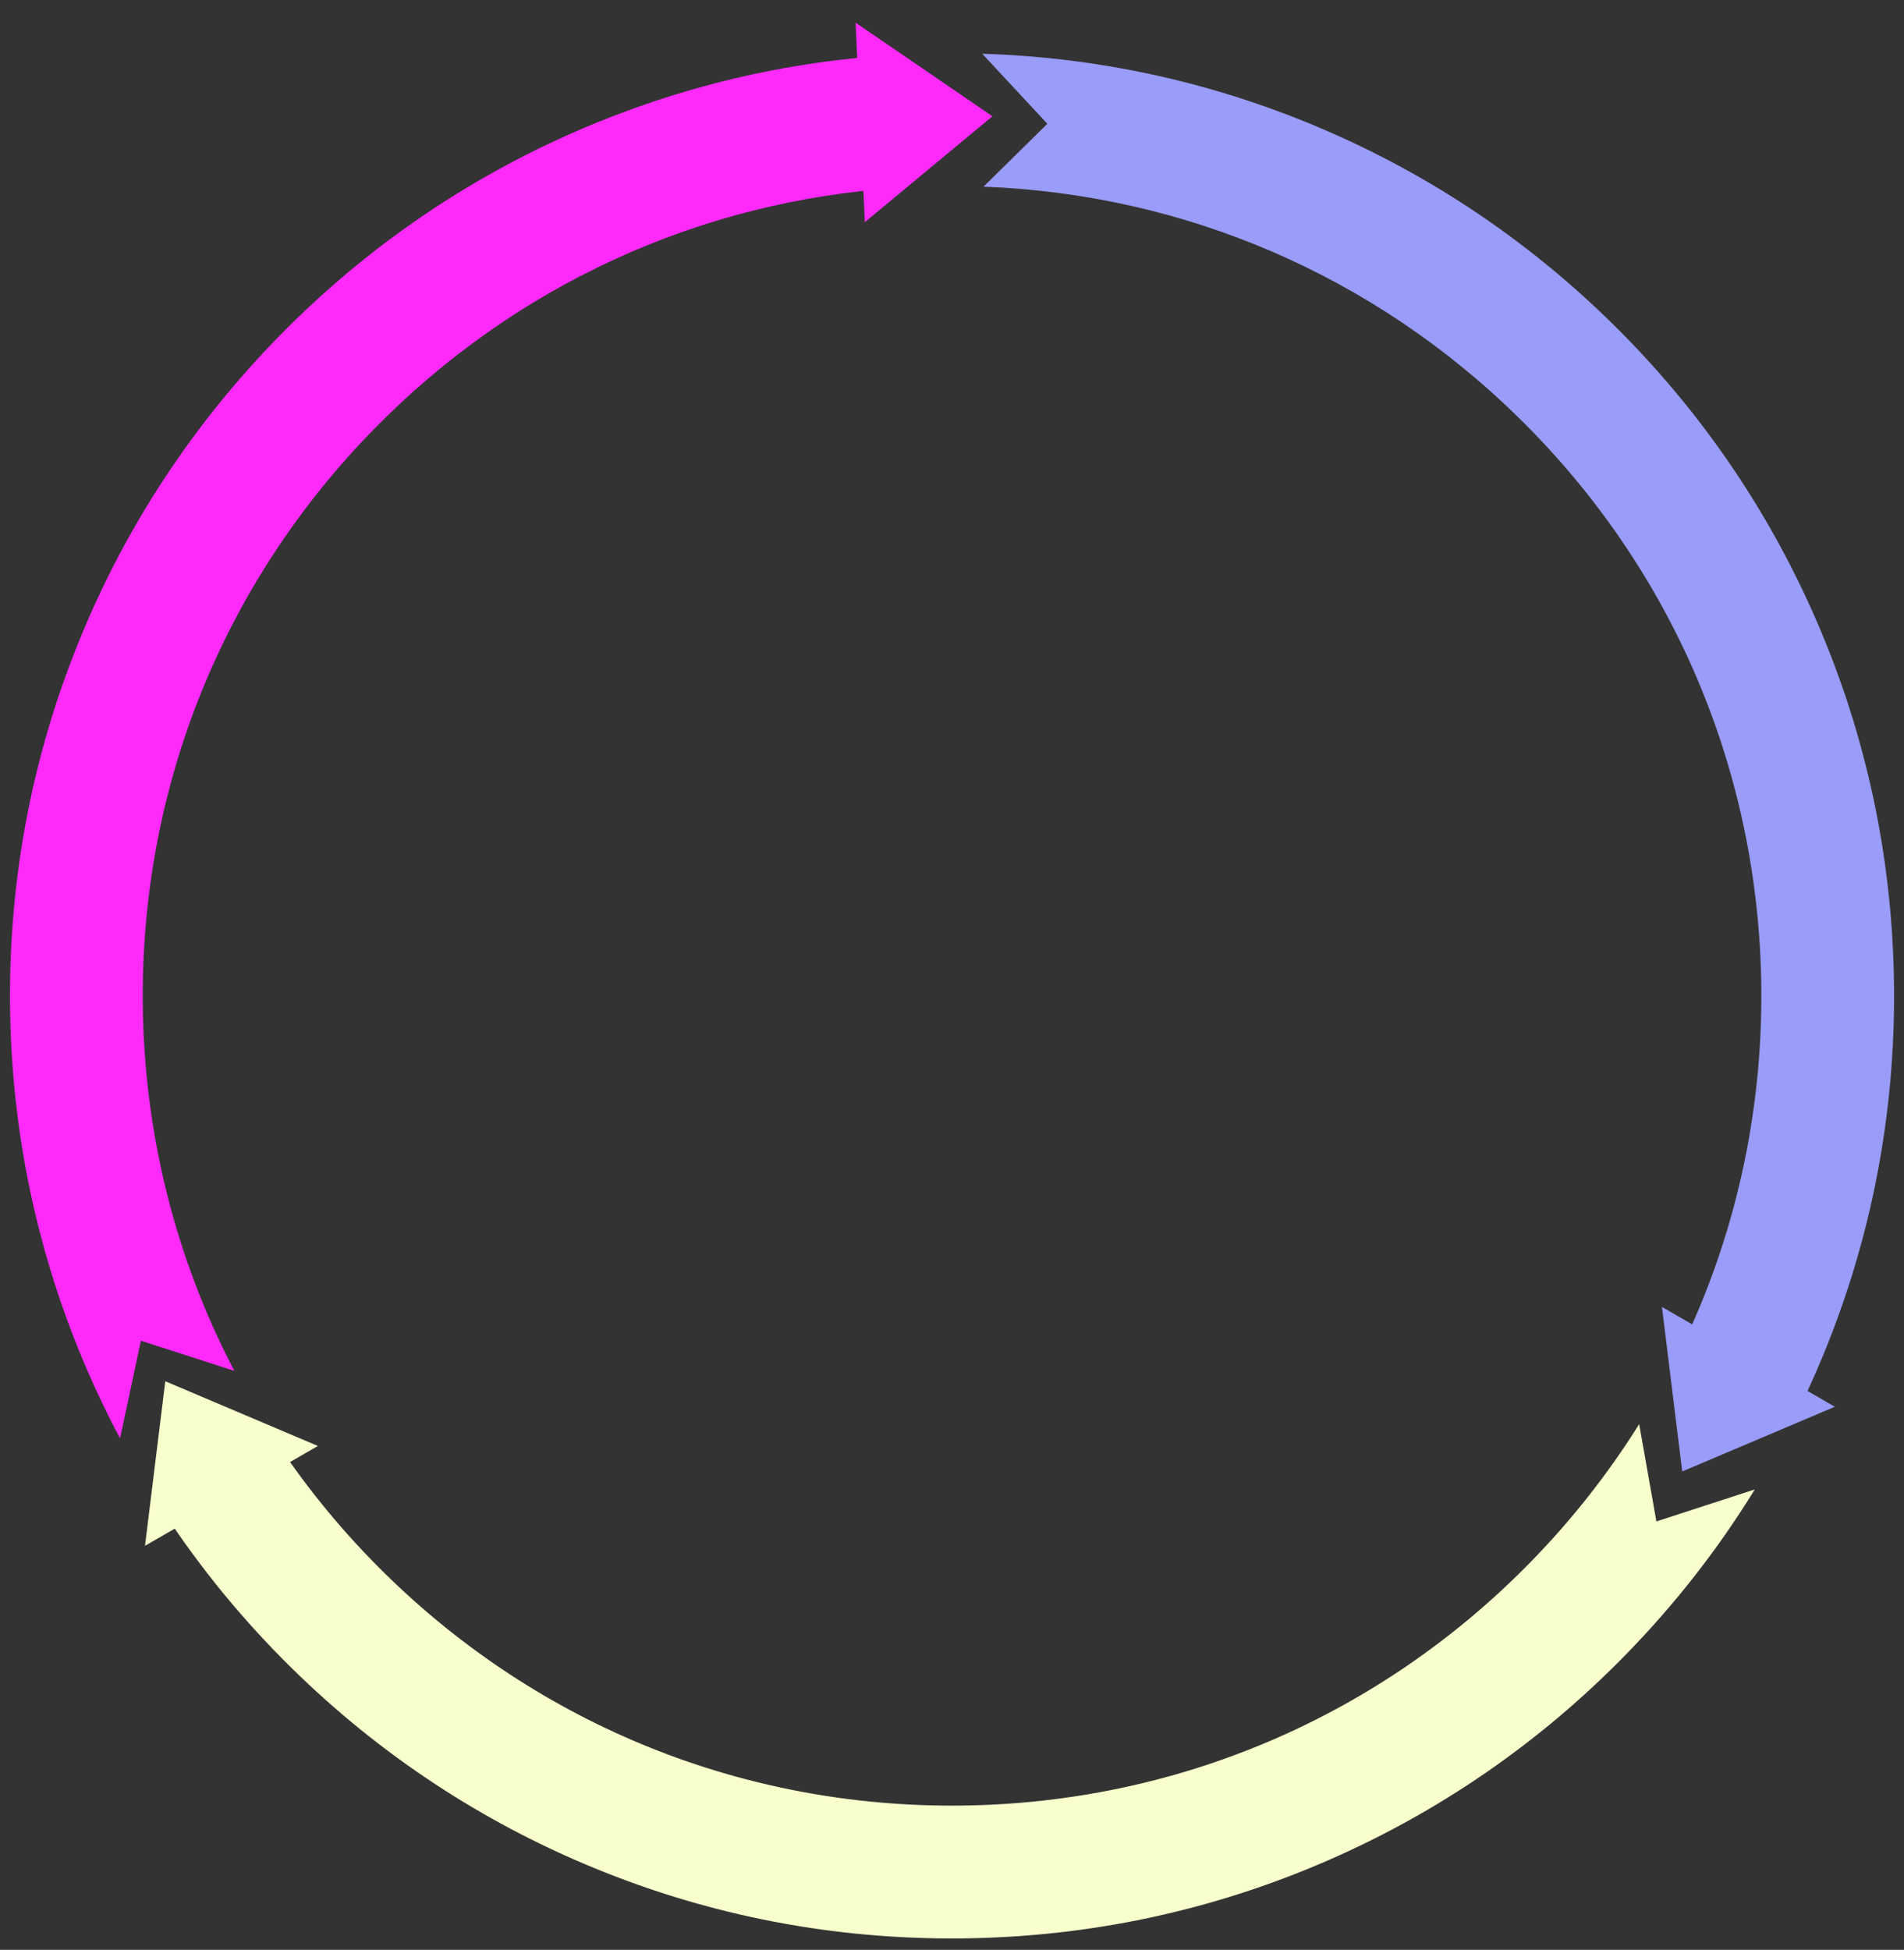 <svg width="669" height="685" viewBox="0 0 669 685" fill="none" xmlns="http://www.w3.org/2000/svg">
<rect x="0" y="0" width="669" height="685" fill="#333333" stroke="none"/>
<path d="M348.704 40.847L303.88 78.039L300.629 7.966L348.704 40.847Z" fill="#FF2AFA"/>
<path d="M591.074 516.943L583.949 459.136L644.699 494.21L591.074 516.943Z" fill="#999CF8"/>
<path d="M58.074 485.25L111.699 507.983L50.949 543.057L58.074 485.25Z" fill="#F8FFCC"/>
<path d="M50.167 352.668C49.414 276.68 78.289 204.952 131.463 150.69C180.874 100.269 245.788 70.537 315.684 65.982L315.222 19.261C276.217 21.488 238.42 30.478 202.649 46.033C163.403 63.1 128.244 87.326 98.151 118.026C68.067 148.734 44.553 184.373 28.274 223.975C11.412 264.983 3.084 308.439 3.527 353.13C3.969 397.821 13.157 441.104 30.827 481.77C34.318 489.798 38.102 497.651 42.186 505.327L49.5 471L82.342 481.605C61.748 442.273 50.62 398.345 50.167 352.668Z" fill="#FF2AFA"/>
<path d="M638.196 217.935C621.136 178.663 596.921 143.497 566.234 113.391C535.539 83.293 499.908 59.768 460.331 43.482C423.6 28.368 384.906 20.101 345.116 18.879L368 43.482L345.579 65.583C416.35 68.252 482.661 96.771 533.576 146.709C587.814 199.906 618.103 271.048 618.856 347.037C619.299 391.78 609.466 435.052 590.443 474.154L631.079 497.085C634.543 490.103 637.763 482.984 640.749 475.73C657.611 434.722 665.939 391.266 665.497 346.575C665.054 301.884 655.866 258.602 638.196 217.935Z" fill="#999CF8"/>
<path d="M537.558 549.006C484.393 603.268 413.274 633.57 337.328 634.322C261.382 635.074 189.677 606.186 135.448 552.988C121.125 538.94 108.474 523.649 97.593 507.337L57.411 531.077C70.418 550.971 85.588 569.435 102.789 586.315C133.484 616.413 169.116 639.937 208.692 656.224C249.682 673.093 293.119 681.426 337.79 680.983C382.461 680.541 425.724 671.35 466.373 653.672C505.619 636.605 540.777 612.379 570.87 581.679C588.375 563.808 603.652 544.273 616.574 523.249L582 534.5L575.947 500.318C565.08 517.692 552.25 534.014 537.558 549.006Z" fill="#F8FFCC"/>
</svg>
